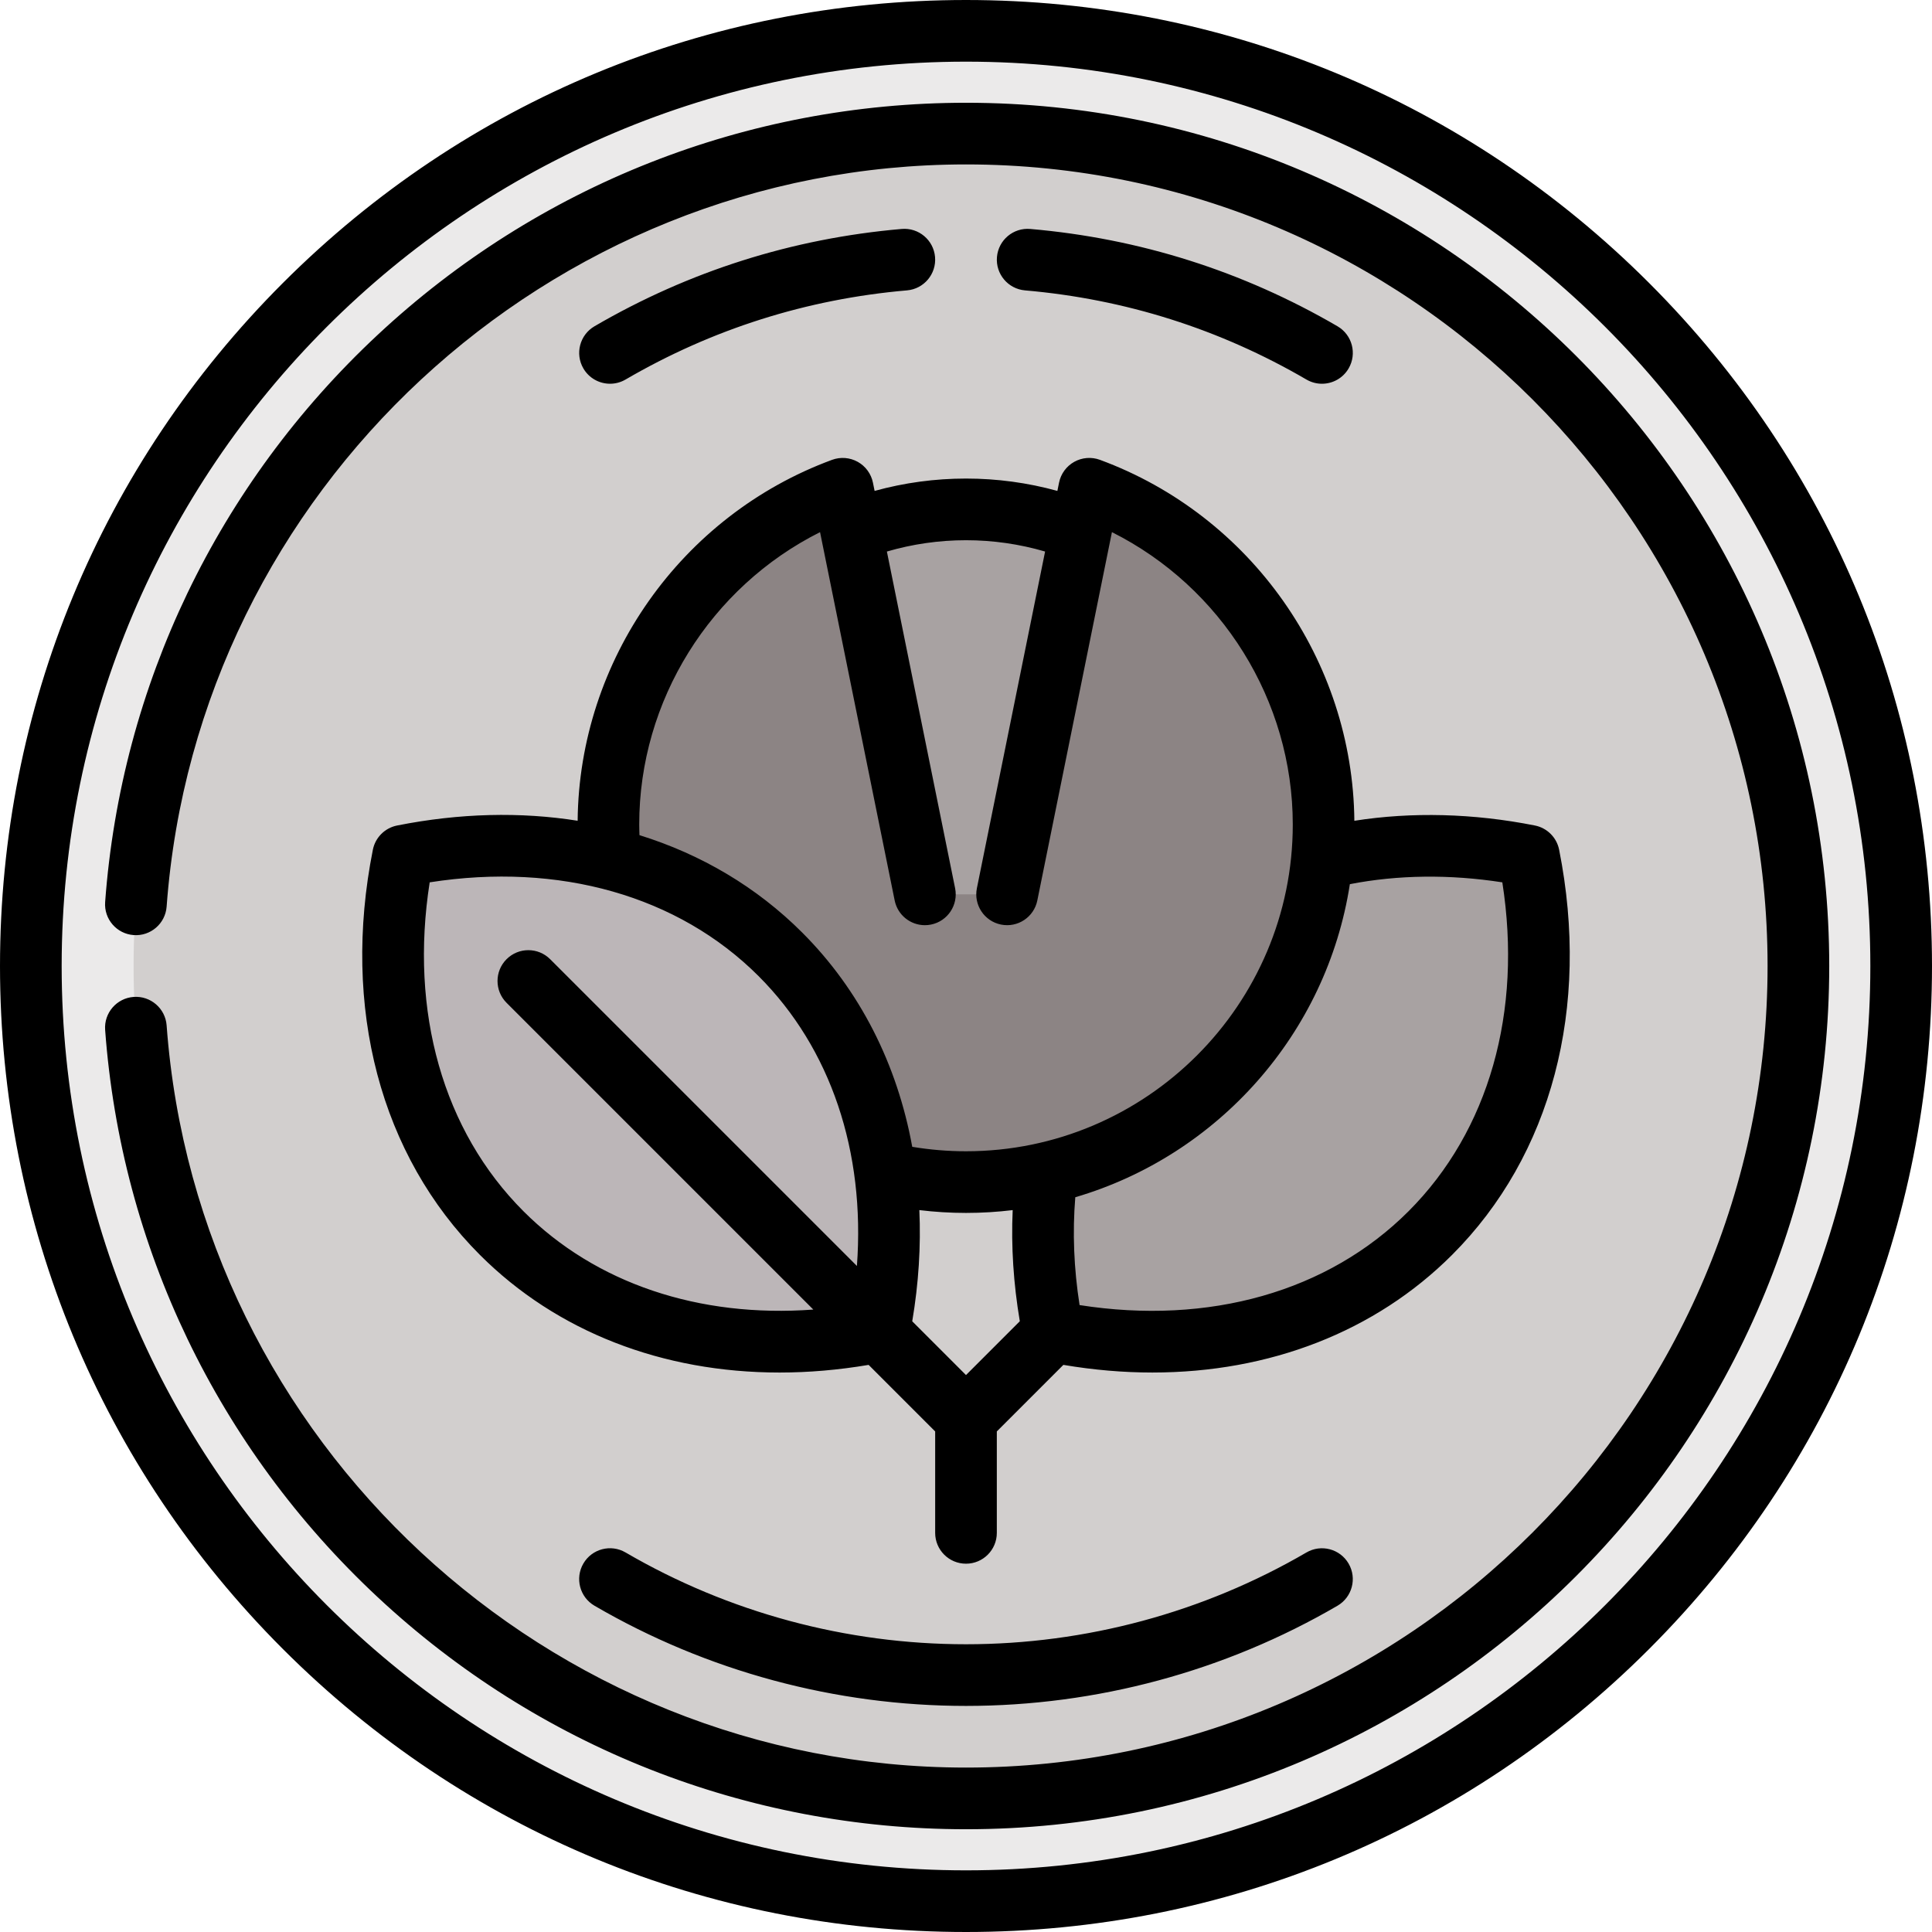 <?xml version="1.0" encoding="iso-8859-1"?>
<!-- Generator: Adobe Illustrator 19.0.0, SVG Export Plug-In . SVG Version: 6.00 Build 0)  -->
<svg version="1.1" id="Layer_1" xmlns="http://www.w3.org/2000/svg" xmlns:xlink="http://www.w3.org/1999/xlink" x="0px" y="0px"
	 viewBox="0 0 512 512" style="enable-background:new 0 0 512 512;" xml:space="preserve">
<circle style="fill:#EBEAEA;" cx="256" cy="256" r="247.83"/>
<path style="fill:#D2CFCE;" d="M256,35.404c-121.637,0-220.596,98.96-220.596,220.596S134.363,476.596,256,476.596
	S476.596,377.636,476.596,256S377.637,35.404,256,35.404z"/>
<g>
	<path style="fill:#A8A2A2;" d="M285.723,140.481c-9.24-3.534-19.256-5.487-29.723-5.487c-10.467,0-20.482,1.953-29.722,5.487
		v116.317h59.445V140.481z"/>
	<path style="fill:#A8A2A2;" d="M405.175,226.783c-18.909-3.76-37.657-3.543-54.846,0.815l-72.977,83.802
		c-1.695,13.357-1.106,27.385,1.703,41.504c37.649,7.489,74.661-0.795,99.993-26.127
		C404.379,301.444,412.663,264.434,405.175,226.783z"/>
</g>
<path style="fill:#8C8484;" d="M288.668,129.528l-21.774,107.483h-21.787L223.33,129.529c-36.208,13.338-62.1,48.186-62.1,88.966
	c0,3.07,0.147,6.105,0.434,9.101l72.901,83.226c6.89,1.599,14.066,2.444,21.435,2.444c52.258,0,94.771-42.513,94.771-94.771
	C350.771,177.715,324.878,142.867,288.668,129.528z"/>
<path style="fill:#BCB6B8;" d="M132.954,326.777c25.332,25.332,62.343,33.617,99.993,26.127
	c7.488-37.649-0.796-74.659-26.128-99.991c-25.333-25.333-62.343-33.617-99.993-26.129
	C99.337,264.434,107.621,301.445,132.954,326.777z"/>
<path d="M437.019,74.981C388.667,26.628,324.38,0,256,0S123.333,26.628,74.981,74.981S0,187.62,0,256s26.628,132.667,74.981,181.019
	S187.62,512,256,512s132.667-26.628,181.019-74.981S512,324.38,512,256S485.372,123.333,437.019,74.981z M256,495.66
	c-132.149,0-239.66-107.51-239.66-239.66S123.851,16.34,256,16.34S495.66,123.851,495.66,256S388.149,495.66,256,495.66z
	 M357.392,414.364c2.272,3.898,0.954,8.901-2.945,11.173c-29.801,17.368-63.843,26.549-98.448,26.549
	c-34.61,0-68.656-9.183-98.46-26.555c-3.898-2.272-5.216-7.275-2.943-11.174c2.272-3.9,7.275-5.215,11.174-2.943
	c27.307,15.918,58.509,24.332,90.23,24.332c31.717,0,62.914-8.412,90.22-24.325C350.116,409.147,355.12,410.464,357.392,414.364z
	 M105.232,218.769c-3.242,0.646-5.775,3.179-6.42,6.421c-8.329,41.876,2.01,81.009,28.364,107.365
	c20.38,20.379,48.398,31.181,79.417,31.181c7.705,0,15.597-0.673,23.602-2.026l17.635,17.636v26.882c0,4.513,3.657,8.17,8.17,8.17
	s8.17-3.657,8.17-8.17v-26.884l17.635-17.635c8.005,1.353,15.895,2.027,23.602,2.026c31.017-0.001,59.038-10.803,79.417-31.182
	c26.354-26.355,36.693-65.488,28.364-107.364c-0.645-3.242-3.178-5.775-6.42-6.421c-16.272-3.234-32.606-3.644-47.847-1.252
	c-0.41-42.549-27.394-80.908-67.43-95.656c-2.235-0.822-4.721-0.629-6.805,0.533c-2.082,1.161-3.552,3.175-4.025,5.512l-0.443,2.19
	c-7.875-2.168-15.985-3.272-24.215-3.272c-8.233,0-16.345,1.106-24.22,3.274l-0.443-2.189c-0.474-2.338-1.945-4.351-4.026-5.514
	c-2.083-1.16-4.568-1.354-6.805-0.532c-40.031,14.748-67.013,53.101-67.427,95.646C137.974,215.113,121.82,215.47,105.232,218.769z
	 M138.732,321c-21.309-21.309-30.234-52.838-24.861-87.172c34.332-5.373,65.863,3.555,87.171,24.86
	c19.143,19.146,28.285,46.541,26.05,76.805l-81.295-81.296c-3.191-3.189-8.363-3.19-11.555,0c-3.191,3.192-3.191,8.364,0,11.555
	l81.294,81.296C185.268,349.282,157.874,340.142,138.732,321z M270.26,350.143L256,364.403l-14.247-14.247
	c1.698-10.05,2.312-19.917,1.886-29.467c4.094,0.493,8.225,0.748,12.362,0.748c4.186,0,8.314-0.256,12.371-0.746
	C267.939,330.317,268.578,340.175,270.26,350.143z M398.132,233.83c5.369,34.331-3.557,65.862-24.862,87.17
	c-21.306,21.308-52.837,30.233-87.171,24.859c-1.524-9.735-1.897-19.307-1.137-28.576c37.79-11.097,66.626-43.33,72.765-82.971
	C370.442,231.831,384.217,231.668,398.132,233.83z M169.4,218.497c0-32.893,18.91-62.925,47.922-77.473l19.777,97.611
	c0.785,3.876,4.193,6.55,7.999,6.549c0.537,0,1.084-0.053,1.631-0.163c4.423-0.895,7.281-5.207,6.385-9.63l-18.079-89.227
	c6.802-1.983,13.827-2.998,20.965-2.998c7.135,0,14.16,1.015,20.962,2.997l-18.075,89.227c-0.895,4.423,1.963,8.735,6.385,9.63
	c4.428,0.895,8.734-1.964,9.63-6.385l19.773-97.611c29.014,14.547,47.925,44.58,47.925,77.474c0,47.751-38.849,86.6-86.6,86.6
	c-4.783,0-9.554-0.399-14.244-1.178c-3.995-21.918-13.88-41.503-29.162-56.785c-12.03-12.03-26.727-20.709-43.128-25.812
	C169.437,220.38,169.4,219.438,169.4,218.497z M271.636,76.955c-4.495-0.389-7.824-4.349-7.434-8.845
	c0.388-4.495,4.337-7.829,8.845-7.434c28.957,2.508,56.346,11.184,81.406,25.791c3.899,2.272,5.217,7.275,2.945,11.172
	c-1.519,2.605-4.254,4.058-7.066,4.058c-1.398,0-2.813-0.358-4.107-1.112C323.265,87.202,298.17,79.253,271.636,76.955z
	 M154.601,97.642c-2.272-3.899-0.954-8.901,2.943-11.174c25.059-14.607,52.448-23.285,81.41-25.793
	c4.505-0.392,8.456,2.939,8.845,7.434c0.389,4.496-2.939,8.456-7.434,8.845c-26.538,2.299-51.634,10.249-74.591,23.63
	c-1.294,0.754-2.71,1.112-4.108,1.112C158.855,101.697,156.12,100.245,154.601,97.642z M484.766,256
	c0,126.142-102.624,228.766-228.766,228.766c-58.056,0-113.45-21.862-155.977-61.563c-42.311-39.497-67.938-92.862-72.16-150.264
	c-0.331-4.5,3.048-8.416,7.549-8.746c4.488-0.331,8.416,3.049,8.746,7.549C52.272,382.03,145.324,468.426,256,468.426
	c117.131,0,212.426-95.294,212.426-212.426S373.131,43.574,256,43.574c-110.676,0-203.728,86.395-211.842,196.684
	c-0.331,4.501-4.254,7.885-8.746,7.549c-4.501-0.331-7.879-4.246-7.549-8.746c4.222-57.402,29.85-110.767,72.16-150.264
	C142.55,49.096,197.944,27.234,256,27.234C382.142,27.234,484.766,129.858,484.766,256z"/>
<g>
</g>
<g>
</g>
<g>
</g>
<g>
</g>
<g>
</g>
<g>
</g>
<g>
</g>
<g>
</g>
<g>
</g>
<g>
</g>
<g>
</g>
<g>
</g>
<g>
</g>
<g>
</g>
<g>
</g>
</svg>

